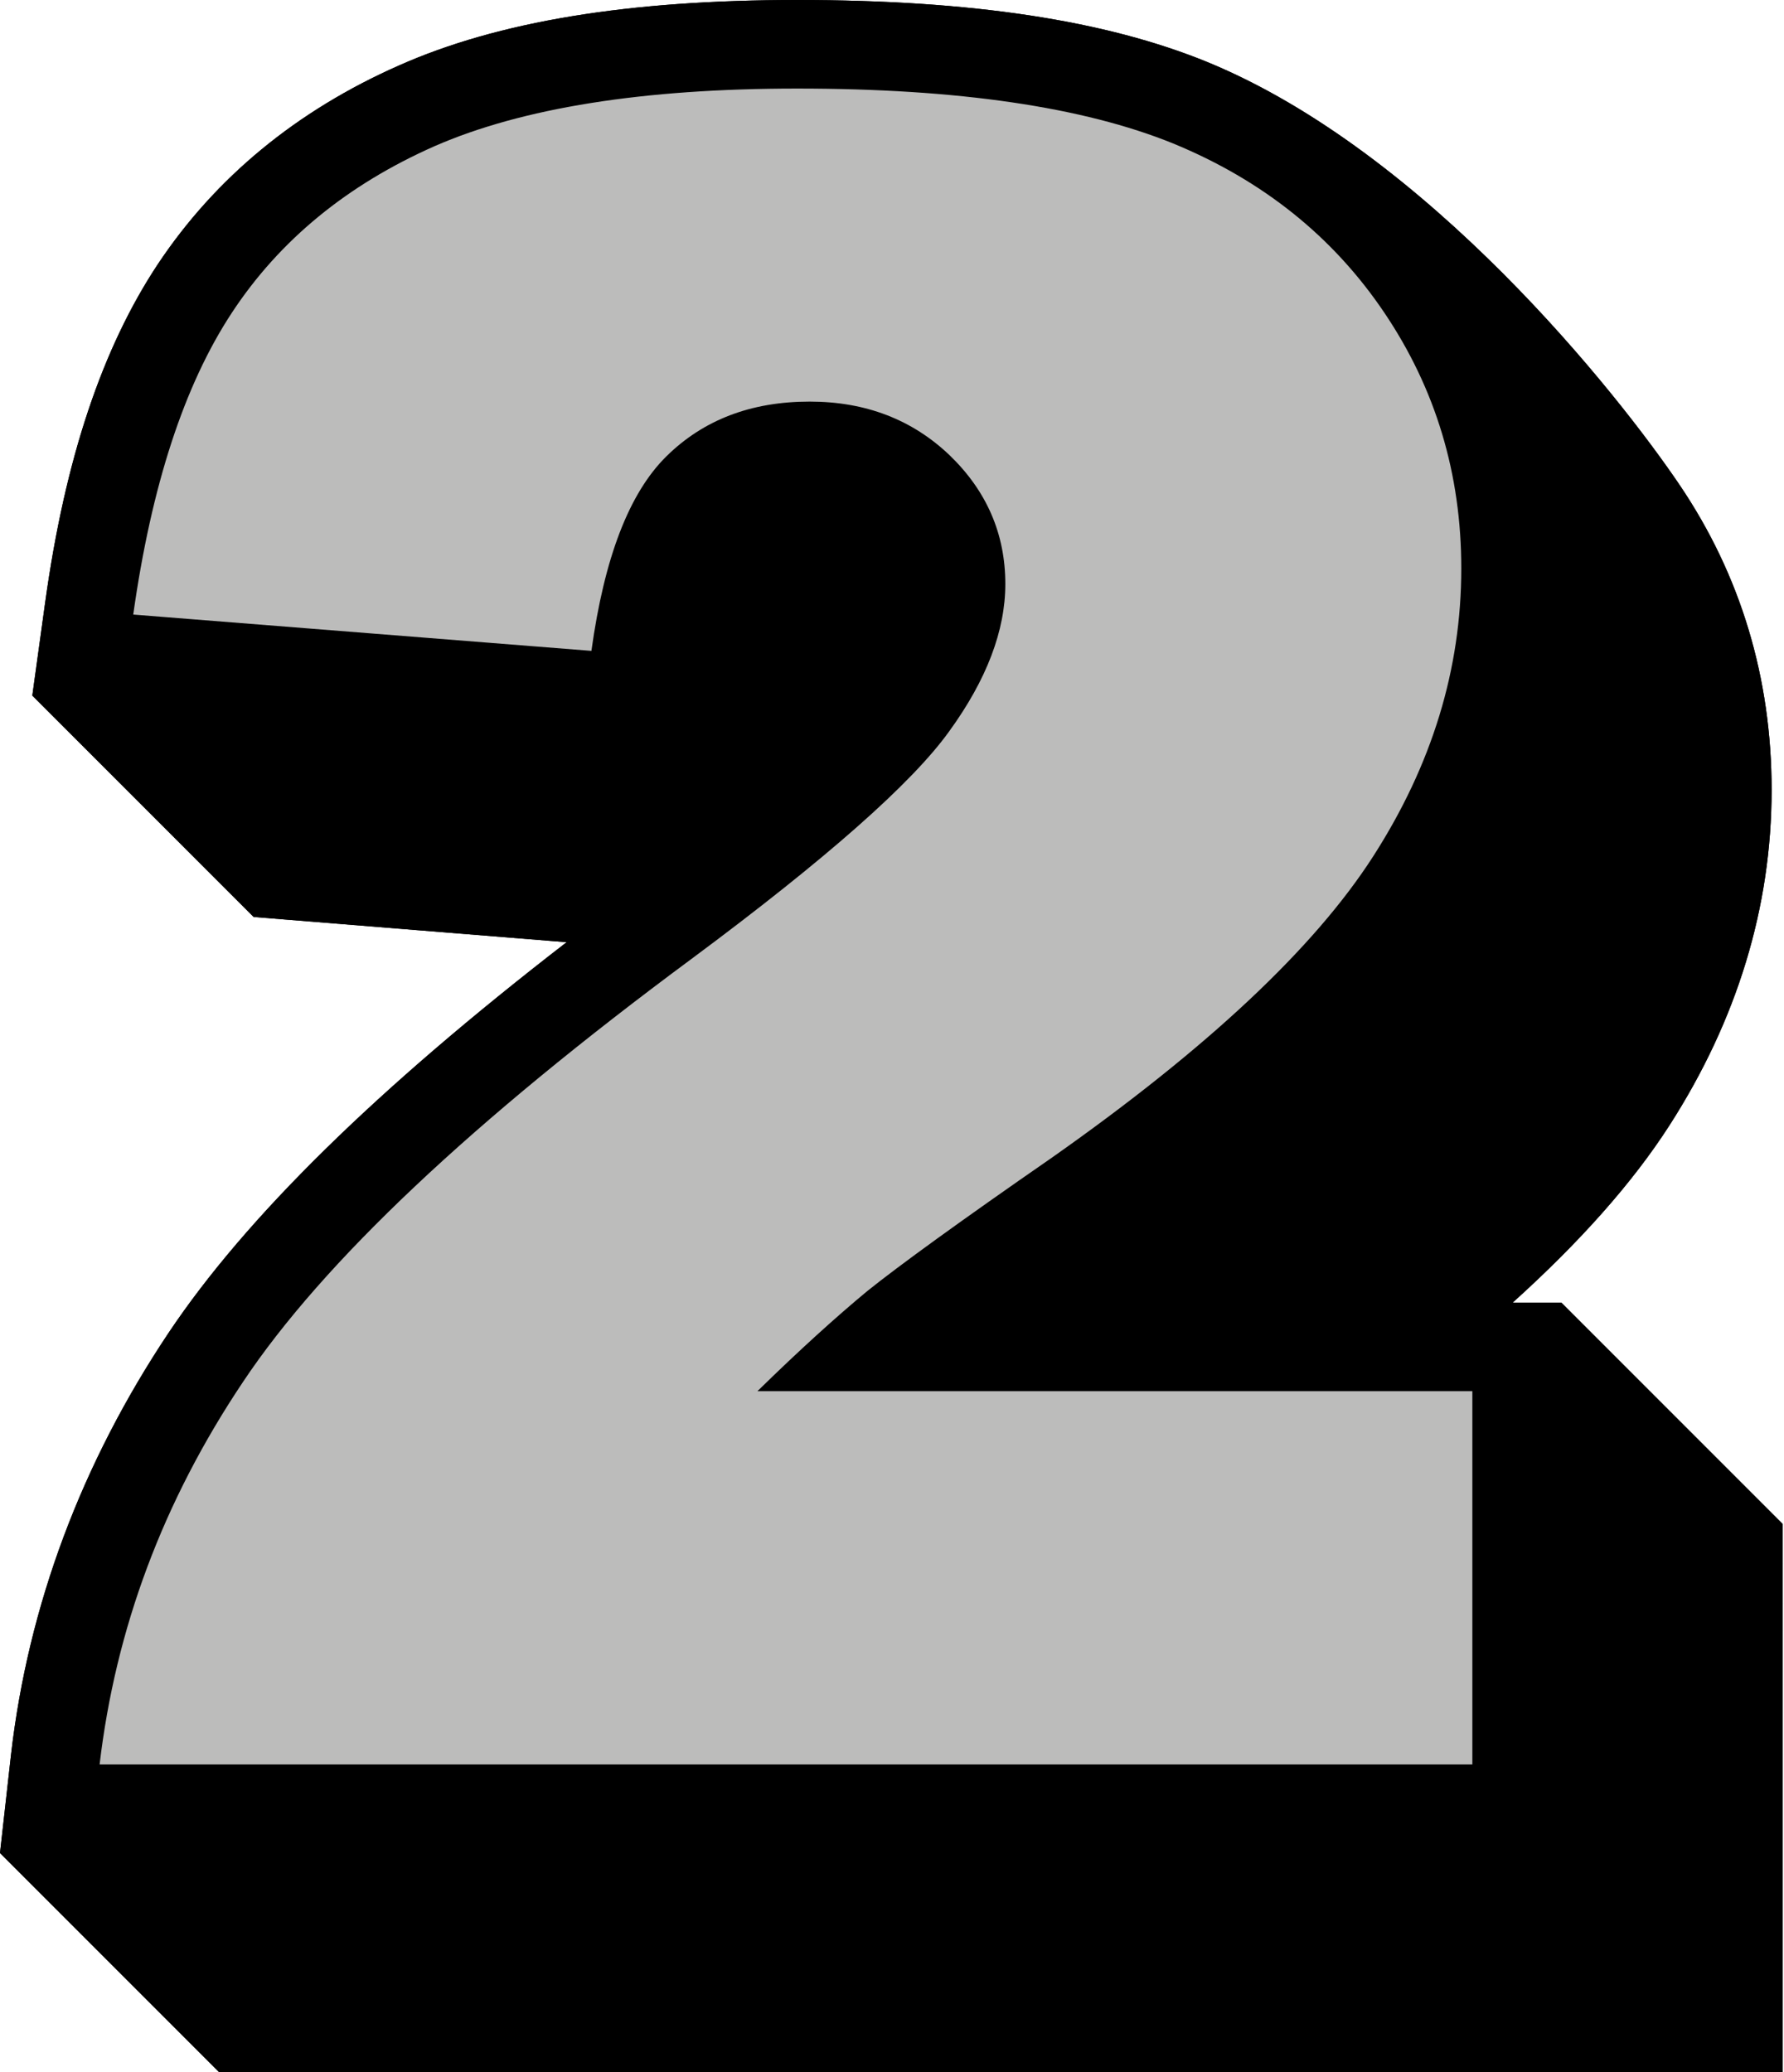 <?xml version="1.0" encoding="UTF-8" standalone="no"?><svg xmlns="http://www.w3.org/2000/svg" xmlns:xlink="http://www.w3.org/1999/xlink" fill="#000000" height="46.8" preserveAspectRatio="xMidYMid meet" version="1" viewBox="0.0 0.0 40.3 46.8" width="40.3" zoomAndPan="magnify"><g><g id="change1_1"><path d="M35.27,29.42h-1.1c1.53-1.38,2.71-2.71,3.54-4c1.53-2.38,2.31-4.93,2.31-7.58c0-2.53-0.7-4.85-2.08-6.89 c-1.38-2.04-5.7-7.51-10.67-9.55C24.97,0.46,21.95,0,18.01,0c-3.8,0-6.75,0.48-9,1.48C6.7,2.5,4.87,4.01,3.57,5.96 c-1.26,1.9-2.1,4.4-2.55,7.65l-0.29,2.1l5,5l7.07,0.57c-4.3,3.32-7.25,6.22-8.99,8.82c-1.97,2.95-3.17,6.16-3.56,9.52L0,41.85l5,5 h35.27V34.42L35.27,29.42z"/></g><g id="change2_1"><path d="M33.27,39.85H2.25c0.36-3.06,1.43-5.94,3.24-8.64c1.8-2.7,5.18-5.89,10.14-9.56c3.03-2.25,4.97-3.96,5.81-5.13 c0.85-1.17,1.27-2.28,1.27-3.33c0-1.13-0.42-2.1-1.26-2.91c-0.84-0.8-1.89-1.21-3.16-1.21c-1.32,0-2.4,0.41-3.24,1.24 c-0.84,0.83-1.4,2.29-1.69,4.39L3.01,13.88c0.41-2.91,1.15-5.18,2.23-6.82s2.61-2.89,4.58-3.76C11.79,2.44,14.52,2,18.01,2 c3.64,0,6.47,0.42,8.49,1.24c2.02,0.83,3.61,2.1,4.77,3.82c1.16,1.72,1.74,3.64,1.74,5.78c0,2.27-0.66,4.43-1.99,6.5 c-1.33,2.07-3.74,4.33-7.25,6.8c-2.08,1.44-3.47,2.45-4.18,3.02c-0.7,0.58-1.53,1.33-2.48,2.26h16.15V39.85z" fill="#bcbcbb"/></g><g id="change1_2"><path d="M35.27,29.42h-1.1c1.53-1.38,2.71-2.71,3.54-4c1.53-2.38,2.31-4.93,2.31-7.58c0-2.53-0.7-4.85-2.08-6.89 c-1.38-2.04-5.7-7.51-10.67-9.55C24.97,0.46,21.95,0,18.01,0c-3.8,0-6.75,0.48-9,1.48C6.7,2.5,4.87,4.01,3.57,5.96 c-1.26,1.9-2.1,4.4-2.55,7.65l-0.29,2.1l5,5l7.07,0.57c-4.3,3.32-7.25,6.22-8.99,8.82c-1.97,2.95-3.17,6.16-3.56,9.52L0,41.85l5,5 h35.27V34.42L35.27,29.42z"/></g><g id="change2_2"><path d="M33.27,39.85H2.25c0.36-3.06,1.43-5.94,3.24-8.64c1.8-2.7,5.18-5.89,10.14-9.56c3.03-2.25,4.97-3.96,5.81-5.13 c0.85-1.17,1.27-2.28,1.27-3.33c0-1.13-0.42-2.1-1.26-2.91c-0.84-0.8-1.89-1.21-3.16-1.21c-1.32,0-2.4,0.41-3.24,1.24 c-0.84,0.83-1.4,2.29-1.69,4.39L3.01,13.88c0.41-2.91,1.15-5.18,2.23-6.82s2.61-2.89,4.58-3.76C11.79,2.44,14.52,2,18.01,2 c3.64,0,6.47,0.42,8.49,1.24c2.02,0.83,3.61,2.1,4.77,3.82c1.16,1.72,1.74,3.64,1.74,5.78c0,2.27-0.66,4.43-1.99,6.5 c-1.33,2.07-3.74,4.33-7.25,6.8c-2.08,1.44-3.47,2.45-4.18,3.02c-0.7,0.58-1.53,1.33-2.48,2.26h16.15V39.85z" fill="#bcbcbb"/></g></g></svg>
